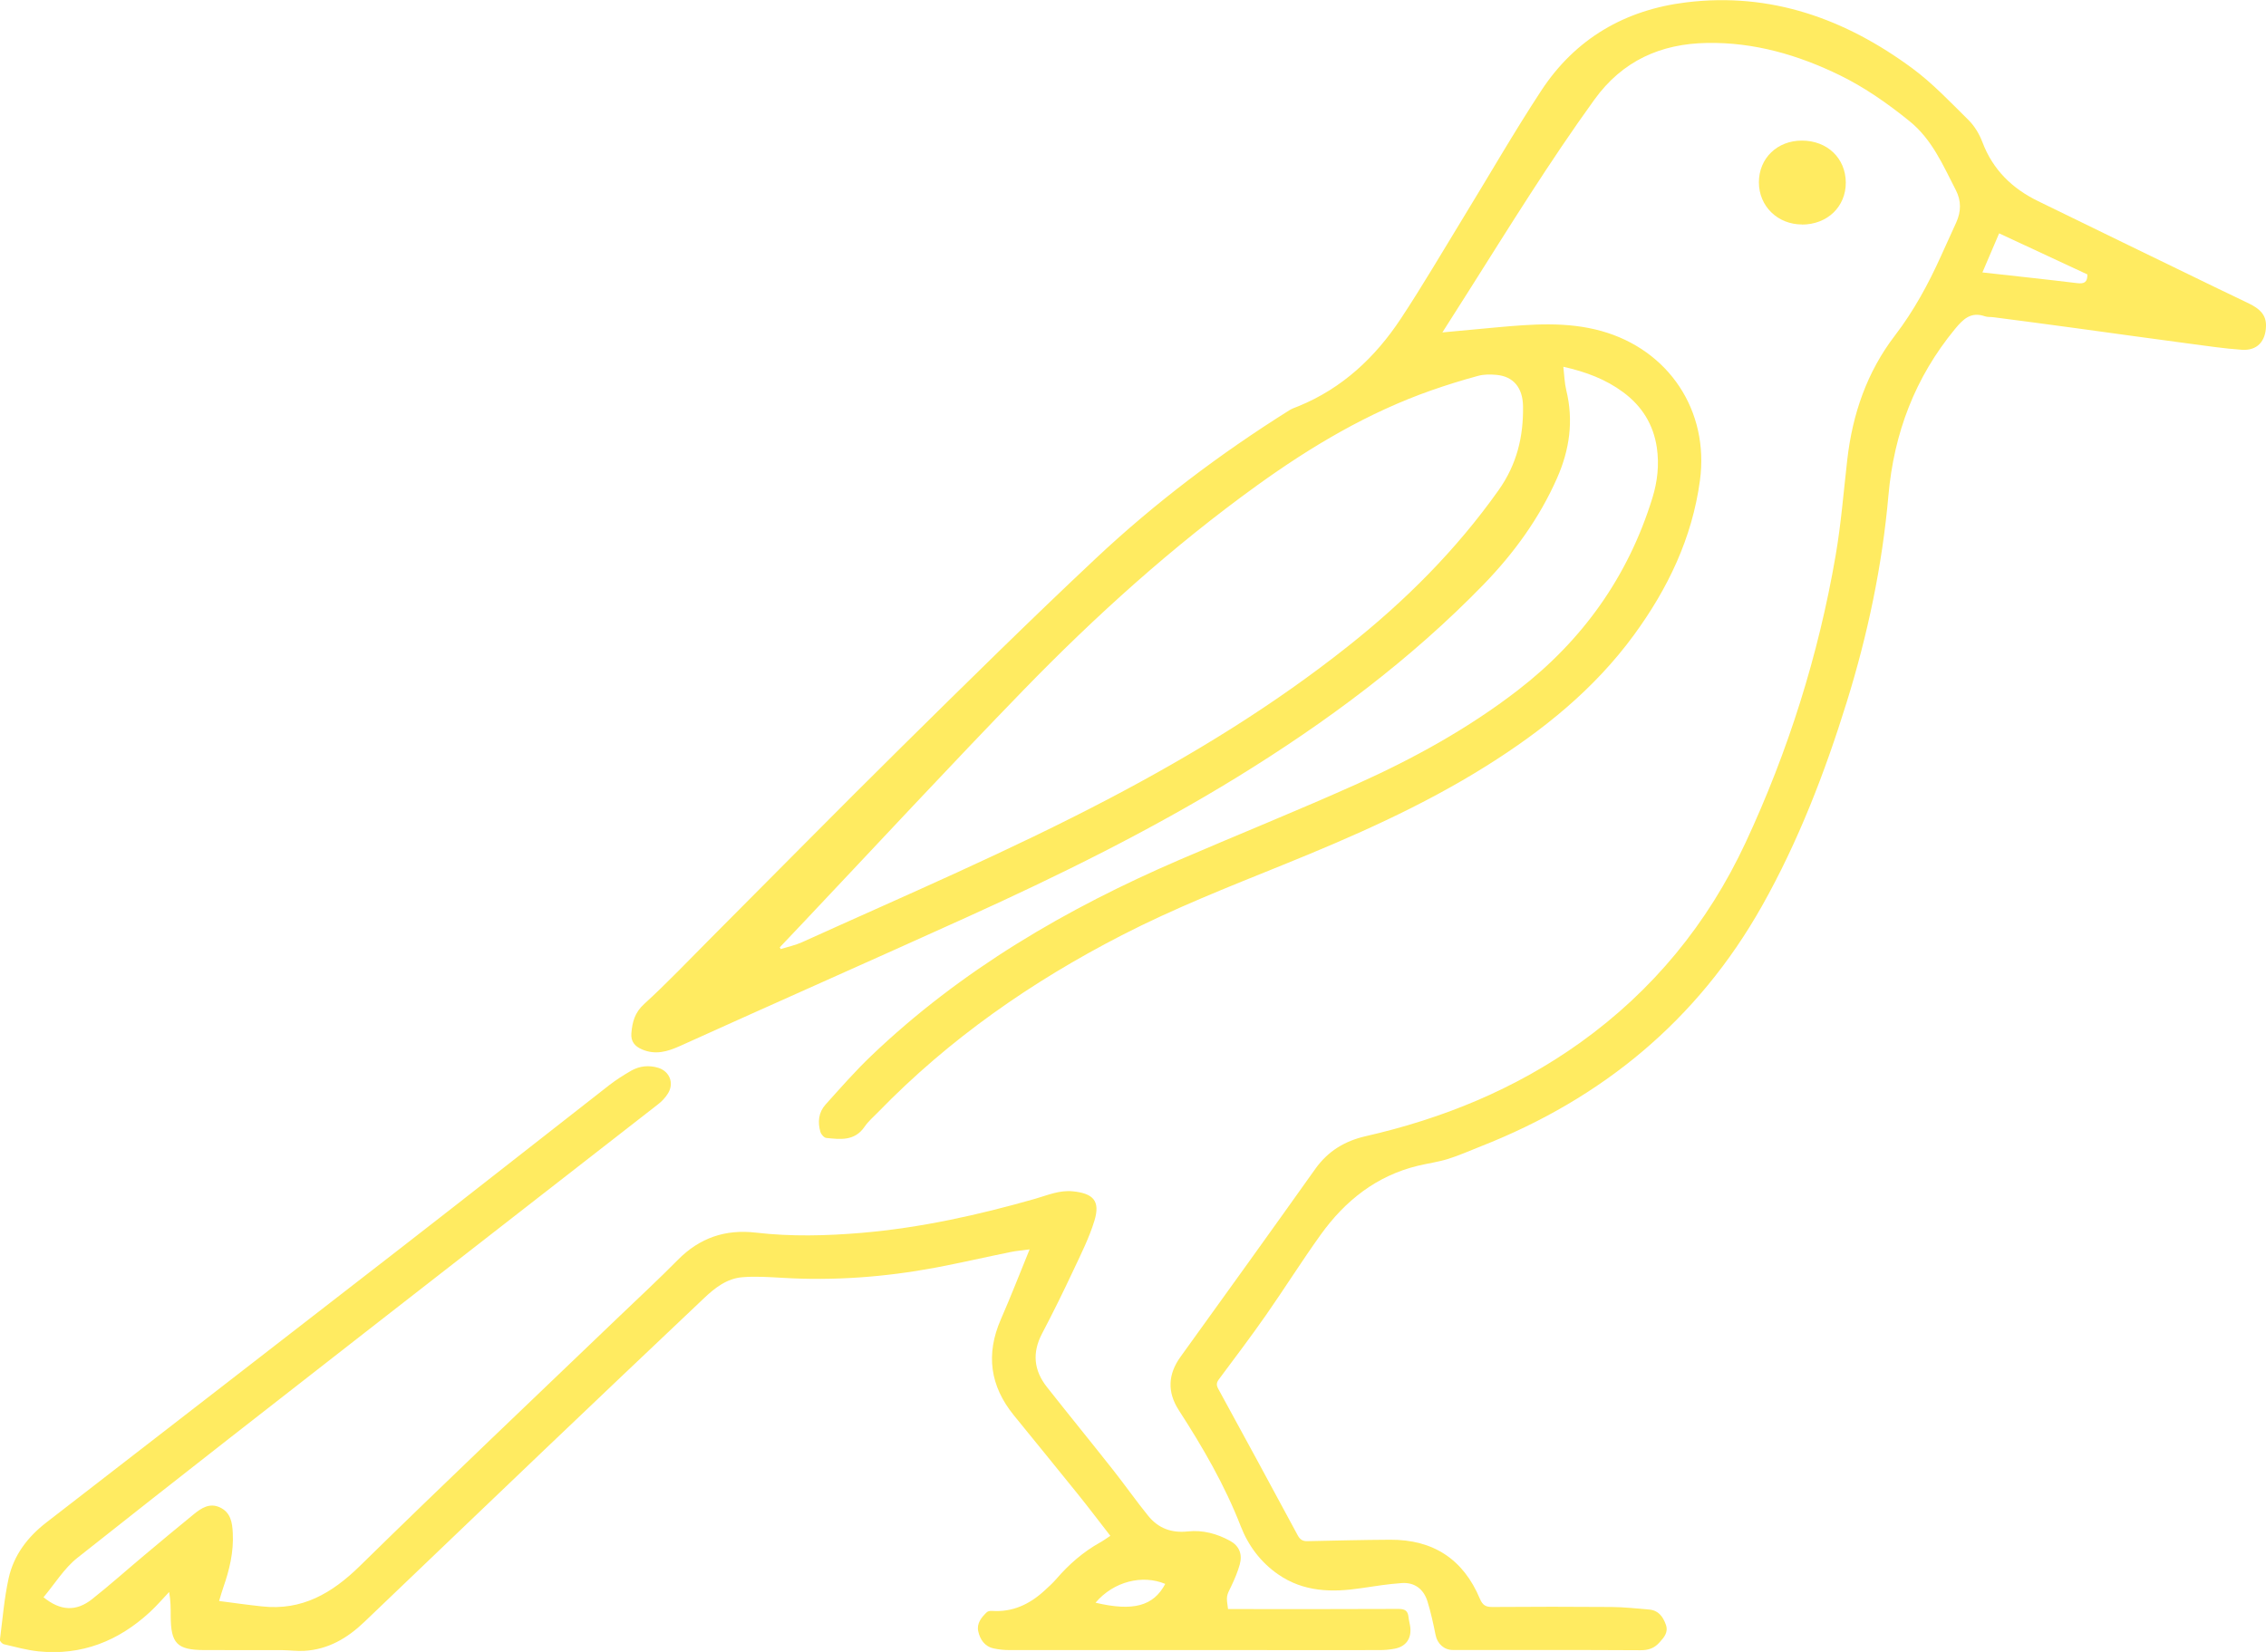 <svg width="48" height="35" viewBox="0 0 48 35" fill="none" xmlns="http://www.w3.org/2000/svg">
<path d="M30.544 7.044C30.948 7.006 31.326 6.97 31.704 6.936C32.445 6.869 33.184 6.809 33.917 7.012C35.349 7.41 36.21 8.704 36.009 10.182C35.844 11.402 35.328 12.474 34.611 13.454C33.769 14.605 32.681 15.478 31.487 16.227C30.121 17.084 28.653 17.728 27.164 18.33C26.017 18.794 24.867 19.247 23.765 19.814C21.855 20.796 20.11 22.009 18.605 23.559C18.505 23.661 18.393 23.757 18.313 23.874C18.103 24.18 17.801 24.141 17.502 24.11C17.456 24.105 17.394 24.035 17.379 23.984C17.317 23.775 17.339 23.568 17.486 23.404C17.8 23.055 18.111 22.699 18.45 22.375C20.355 20.553 22.588 19.25 24.988 18.216C26.24 17.676 27.506 17.167 28.75 16.608C29.95 16.068 31.105 15.432 32.152 14.624C33.52 13.569 34.487 12.219 35.002 10.551C35.109 10.206 35.149 9.85 35.097 9.487C35.024 8.992 34.78 8.604 34.386 8.312C34.016 8.037 33.595 7.878 33.116 7.771C33.136 7.95 33.141 8.114 33.178 8.268C33.336 8.914 33.248 9.529 32.983 10.129C32.608 10.98 32.07 11.719 31.429 12.381C29.873 13.983 28.095 15.303 26.202 16.468C24.361 17.599 22.428 18.551 20.464 19.441C18.447 20.355 16.421 21.249 14.404 22.162C14.135 22.283 13.885 22.355 13.601 22.235C13.446 22.169 13.36 22.066 13.374 21.893C13.394 21.656 13.444 21.455 13.644 21.273C14.135 20.826 14.593 20.341 15.063 19.87C16.408 18.522 17.743 17.165 19.097 15.827C20.455 14.486 21.813 13.145 23.204 11.839C24.466 10.653 25.845 9.613 27.311 8.693C27.371 8.655 27.439 8.633 27.506 8.606C28.431 8.228 29.131 7.573 29.675 6.749C30.135 6.053 30.556 5.331 30.991 4.62C31.542 3.721 32.068 2.804 32.646 1.923C33.37 0.817 34.426 0.207 35.72 0.05C37.505 -0.17 39.087 0.398 40.509 1.448C40.942 1.768 41.316 2.167 41.702 2.547C41.828 2.673 41.929 2.843 41.993 3.012C42.215 3.601 42.626 3.995 43.173 4.262C44.445 4.884 45.718 5.501 46.991 6.119C47.212 6.226 47.433 6.329 47.652 6.437C47.847 6.535 48.009 6.658 48 6.913C47.99 7.236 47.811 7.432 47.491 7.411C47.112 7.386 46.734 7.327 46.355 7.278C45.563 7.173 44.772 7.062 43.981 6.954C43.396 6.874 42.81 6.797 42.225 6.721C42.164 6.713 42.1 6.721 42.044 6.701C41.748 6.598 41.583 6.763 41.41 6.973C40.567 7.998 40.119 9.173 40.002 10.497C39.871 11.987 39.563 13.446 39.119 14.875C38.655 16.37 38.094 17.827 37.325 19.193C35.957 21.621 33.934 23.28 31.368 24.288C31.136 24.38 30.907 24.482 30.67 24.556C30.462 24.62 30.245 24.649 30.032 24.7C29.157 24.913 28.495 25.438 27.978 26.157C27.578 26.714 27.213 27.296 26.82 27.859C26.498 28.321 26.157 28.77 25.821 29.222C25.769 29.292 25.761 29.343 25.806 29.426C26.371 30.459 26.932 31.494 27.49 32.531C27.539 32.621 27.597 32.656 27.695 32.653C28.28 32.641 28.864 32.626 29.449 32.623C30.353 32.618 30.996 33.031 31.349 33.876C31.407 34.014 31.478 34.05 31.618 34.048C32.458 34.042 33.3 34.041 34.141 34.048C34.404 34.05 34.669 34.08 34.932 34.102C35.127 34.117 35.225 34.25 35.286 34.419C35.346 34.583 35.252 34.688 35.152 34.799C35.042 34.923 34.917 34.965 34.749 34.964C33.424 34.956 32.098 34.961 30.774 34.959C30.59 34.959 30.447 34.827 30.41 34.643C30.361 34.403 30.31 34.161 30.237 33.927C30.157 33.67 29.966 33.523 29.696 33.541C29.407 33.561 29.122 33.606 28.836 33.649C28.217 33.742 27.616 33.732 27.075 33.357C26.706 33.102 26.442 32.749 26.283 32.339C25.943 31.464 25.476 30.661 24.97 29.878C24.723 29.495 24.739 29.118 25.007 28.747C25.962 27.422 26.916 26.096 27.863 24.764C28.131 24.389 28.483 24.176 28.925 24.074C30.563 23.7 32.095 23.077 33.473 22.091C35.011 20.989 36.177 19.567 36.976 17.853C37.879 15.915 38.52 13.884 38.883 11.773C38.999 11.102 39.052 10.419 39.13 9.742C39.24 8.774 39.548 7.88 40.141 7.107C40.54 6.586 40.848 6.017 41.116 5.423C41.223 5.184 41.333 4.948 41.44 4.71C41.541 4.483 41.548 4.259 41.431 4.03C41.159 3.503 40.927 2.952 40.446 2.565C39.987 2.194 39.508 1.858 38.98 1.598C38.09 1.163 37.154 0.892 36.159 0.91C35.18 0.926 34.368 1.286 33.772 2.113C32.826 3.422 31.979 4.794 31.116 6.158C30.933 6.448 30.749 6.734 30.551 7.047L30.544 7.044ZM16.518 20.071C16.524 20.083 16.531 20.095 16.537 20.108C16.689 20.061 16.848 20.027 16.992 19.962C19.177 18.972 21.383 18.03 23.509 16.913C25.278 15.984 26.977 14.944 28.547 13.698C29.76 12.738 30.843 11.657 31.744 10.386C32.132 9.838 32.271 9.253 32.262 8.609C32.256 8.211 32.055 7.976 31.703 7.943C31.573 7.931 31.433 7.929 31.308 7.964C30.975 8.054 30.645 8.157 30.319 8.271C28.98 8.741 27.774 9.458 26.627 10.285C24.839 11.575 23.207 13.047 21.674 14.627C20.11 16.239 18.582 17.887 17.04 19.52C16.866 19.705 16.69 19.888 16.516 20.073L16.518 20.071ZM41.993 5.772C42.676 5.849 43.338 5.918 44 5.999C44.149 6.017 44.22 5.981 44.216 5.814C43.598 5.528 42.977 5.238 42.347 4.944C42.23 5.22 42.115 5.487 41.993 5.772Z" fill="#FFEB61"/>
<path d="M0.921 33.841C1.279 34.133 1.614 34.148 1.949 33.883C2.325 33.586 2.683 33.265 3.052 32.956C3.4 32.663 3.75 32.372 4.103 32.084C4.265 31.952 4.44 31.836 4.659 31.938C4.888 32.045 4.921 32.26 4.931 32.483C4.952 32.881 4.861 33.258 4.732 33.628C4.702 33.715 4.677 33.804 4.641 33.921C4.953 33.962 5.254 34.004 5.554 34.036C6.393 34.127 7.027 33.762 7.618 33.184C9.435 31.401 11.286 29.649 13.123 27.886C13.537 27.49 13.958 27.099 14.359 26.693C14.82 26.226 15.365 26.041 16.01 26.116C16.757 26.203 17.504 26.184 18.252 26.121C19.503 26.014 20.723 25.743 21.928 25.399C22.19 25.324 22.438 25.212 22.727 25.241C23.157 25.285 23.311 25.443 23.183 25.863C23.073 26.223 22.902 26.564 22.741 26.906C22.529 27.359 22.307 27.811 22.074 28.254C21.861 28.66 21.898 29.034 22.176 29.387C22.642 29.978 23.118 30.561 23.584 31.152C23.833 31.468 24.067 31.802 24.321 32.115C24.535 32.38 24.814 32.485 25.162 32.447C25.476 32.413 25.779 32.494 26.057 32.647C26.248 32.752 26.322 32.927 26.262 33.145C26.219 33.301 26.154 33.454 26.084 33.601C25.978 33.817 25.972 33.814 26.013 34.092H26.185C27.332 34.092 28.479 34.095 29.626 34.089C29.76 34.089 29.822 34.128 29.836 34.26C29.843 34.331 29.864 34.401 29.873 34.472C29.902 34.713 29.785 34.885 29.546 34.931C29.441 34.952 29.333 34.961 29.227 34.961C28.33 34.964 27.433 34.961 26.536 34.961C24.818 34.961 23.102 34.961 21.383 34.961C21.272 34.961 21.159 34.95 21.05 34.926C20.858 34.885 20.759 34.737 20.721 34.559C20.687 34.392 20.791 34.266 20.904 34.158C20.93 34.134 20.98 34.128 21.017 34.131C21.447 34.16 21.803 33.993 22.114 33.711C22.204 33.628 22.297 33.546 22.377 33.453C22.643 33.144 22.945 32.881 23.302 32.681C23.374 32.642 23.439 32.593 23.52 32.54C23.286 32.239 23.061 31.941 22.828 31.652C22.378 31.093 21.925 30.54 21.473 29.983C20.971 29.363 20.879 28.692 21.2 27.955C21.409 27.478 21.598 26.991 21.81 26.471C21.654 26.492 21.532 26.502 21.413 26.526C20.881 26.634 20.349 26.757 19.816 26.858C18.746 27.058 17.668 27.139 16.579 27.074C16.294 27.058 16.009 27.038 15.726 27.061C15.398 27.087 15.142 27.287 14.91 27.508C13.767 28.591 12.623 29.675 11.484 30.763C10.225 31.964 8.971 33.167 7.714 34.368C7.357 34.709 6.95 34.949 6.447 34.977C6.291 34.986 6.133 34.964 5.975 34.962C5.425 34.961 4.875 34.962 4.324 34.961C3.749 34.958 3.618 34.821 3.616 34.238C3.616 34.075 3.616 33.912 3.583 33.73C3.448 33.873 3.319 34.023 3.174 34.157C2.506 34.772 1.727 35.081 0.815 34.988C0.568 34.962 0.327 34.895 0.085 34.838C0.049 34.831 -0.004 34.773 -0.002 34.746C0.054 34.31 0.089 33.867 0.183 33.439C0.292 32.947 0.588 32.561 0.985 32.255C3.485 30.319 5.989 28.384 8.486 26.445C9.964 25.299 11.432 24.14 12.907 22.99C13.052 22.878 13.209 22.779 13.367 22.687C13.547 22.584 13.745 22.564 13.943 22.624C14.184 22.698 14.283 22.948 14.152 23.163C14.097 23.253 14.021 23.334 13.938 23.398C11.984 24.923 10.026 26.442 8.071 27.967C5.923 29.642 3.774 31.315 1.639 33.007C1.358 33.229 1.16 33.559 0.918 33.846L0.921 33.841ZM23.206 33.957C24.004 34.146 24.434 34.029 24.683 33.559C24.201 33.357 23.592 33.504 23.206 33.957Z" fill="#FFEB61"/>
<path d="M38.172 4.756C37.656 4.756 37.26 4.371 37.258 3.865C37.258 3.354 37.645 2.978 38.17 2.979C38.707 2.979 39.097 3.353 39.099 3.869C39.1 4.381 38.707 4.758 38.17 4.758L38.172 4.756Z" fill="#FFEB61"/>
</svg>
